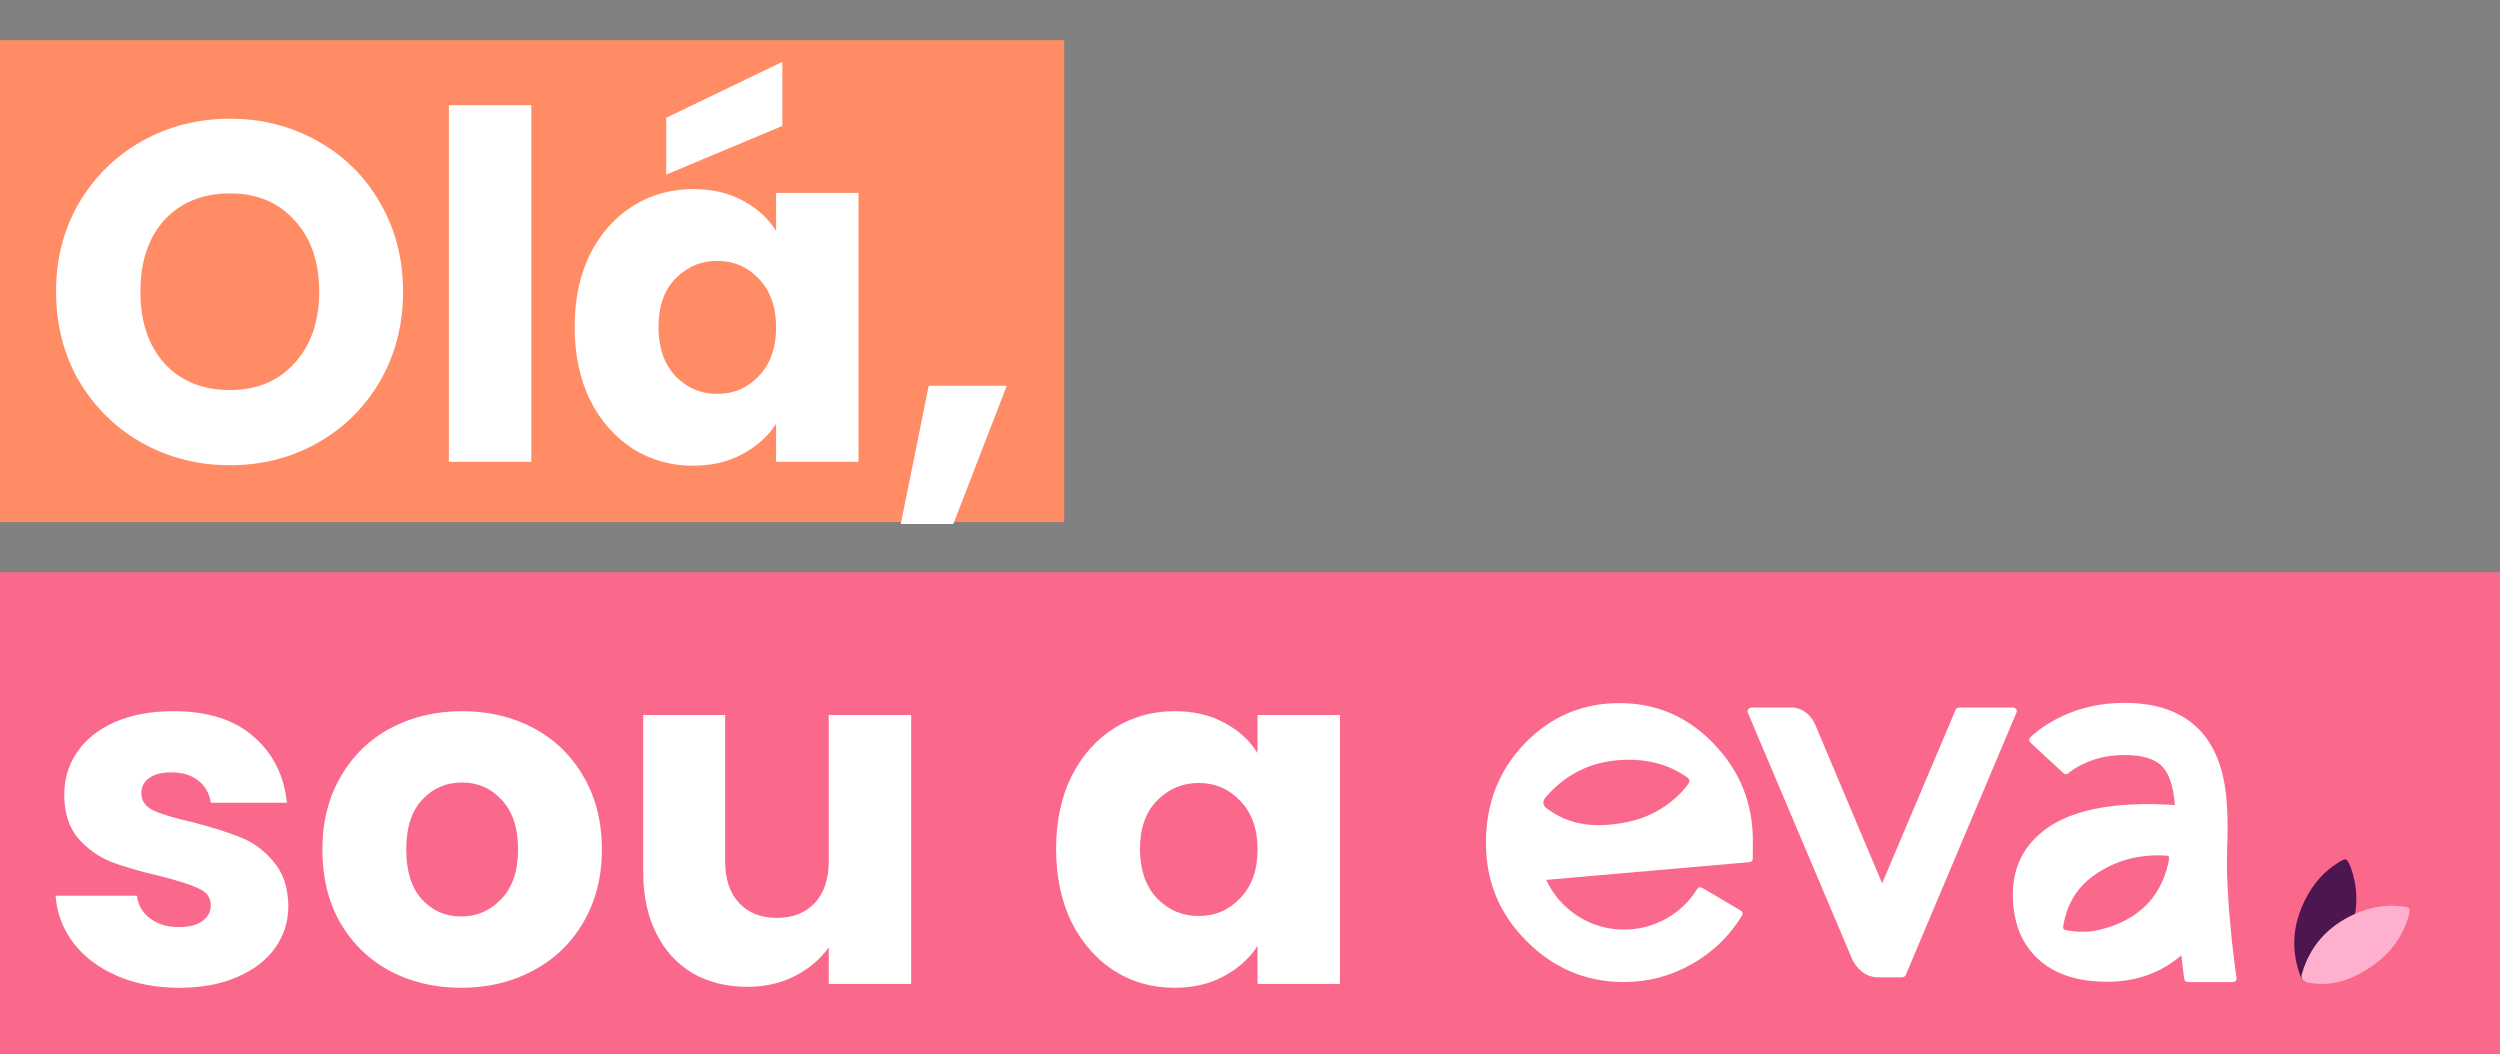 <svg xmlns="http://www.w3.org/2000/svg" width="249" height="105" viewBox="0 0 249 105" fill="none"><rect x="0" y="0" width="249" height="105" fill="#808080" stroke="none"/><rect y="4" width="106" height="48" fill="#FF8C64"></rect><rect y="57" width="249" height="48" fill="#FA688C"></rect><path d="M22.912 46.336C19.744 46.336 16.832 45.6 14.176 44.128C11.552 42.656 9.456 40.608 7.888 37.984C6.352 35.328 5.584 32.352 5.584 29.056C5.584 25.76 6.352 22.8 7.888 20.176C9.456 17.552 11.552 15.504 14.176 14.032C16.832 12.56 19.744 11.824 22.912 11.824C26.08 11.824 28.976 12.56 31.6 14.032C34.256 15.504 36.336 17.552 37.84 20.176C39.376 22.8 40.144 25.76 40.144 29.056C40.144 32.352 39.376 35.328 37.84 37.984C36.304 40.608 34.224 42.656 31.6 44.128C28.976 45.6 26.08 46.336 22.912 46.336ZM22.912 38.848C25.6 38.848 27.744 37.952 29.344 36.16C30.976 34.368 31.792 32 31.792 29.056C31.792 26.08 30.976 23.712 29.344 21.952C27.744 20.16 25.6 19.264 22.912 19.264C20.192 19.264 18.016 20.144 16.384 21.904C14.784 23.664 13.984 26.048 13.984 29.056C13.984 32.032 14.784 34.416 16.384 36.208C18.016 37.968 20.192 38.848 22.912 38.848ZM52.918 10.48V46H44.71V10.48H52.918ZM57.235 32.56C57.235 29.808 57.747 27.392 58.771 25.312C59.827 23.232 61.251 21.632 63.043 20.512C64.835 19.392 66.835 18.832 69.043 18.832C70.931 18.832 72.579 19.216 73.987 19.984C75.427 20.752 76.531 21.76 77.299 23.008V19.216H85.507V46H77.299V42.208C76.499 43.456 75.379 44.464 73.939 45.232C72.531 46 70.883 46.384 68.995 46.384C66.819 46.384 64.835 45.824 63.043 44.704C61.251 43.552 59.827 41.936 58.771 39.856C57.747 37.744 57.235 35.312 57.235 32.56ZM77.299 32.608C77.299 30.56 76.723 28.944 75.571 27.76C74.451 26.576 73.075 25.984 71.443 25.984C69.811 25.984 68.419 26.576 67.267 27.76C66.147 28.912 65.587 30.512 65.587 32.56C65.587 34.608 66.147 36.24 67.267 37.456C68.419 38.64 69.811 39.232 71.443 39.232C73.075 39.232 74.451 38.64 75.571 37.456C76.723 36.272 77.299 34.656 77.299 32.608ZM77.923 12.544L66.355 17.392V11.728L77.923 6.16V12.544ZM100.277 38.416L94.949 52.192H89.717L92.501 38.416H100.277Z" fill="white"></path><path d="M17.872 98.384C15.536 98.384 13.456 97.984 11.632 97.184C9.808 96.384 8.368 95.296 7.312 93.92C6.256 92.512 5.664 90.944 5.536 89.216H13.648C13.744 90.144 14.176 90.896 14.944 91.472C15.712 92.048 16.656 92.336 17.776 92.336C18.8 92.336 19.584 92.144 20.128 91.76C20.704 91.344 20.992 90.816 20.992 90.176C20.992 89.408 20.592 88.848 19.792 88.496C18.992 88.112 17.696 87.696 15.904 87.248C13.984 86.8 12.384 86.336 11.104 85.856C9.824 85.344 8.72 84.56 7.792 83.504C6.864 82.416 6.4 80.96 6.4 79.136C6.4 77.6 6.816 76.208 7.648 74.96C8.512 73.68 9.76 72.672 11.392 71.936C13.056 71.2 15.024 70.832 17.296 70.832C20.656 70.832 23.296 71.664 25.216 73.328C27.168 74.992 28.288 77.2 28.576 79.952H20.992C20.864 79.024 20.448 78.288 19.744 77.744C19.072 77.2 18.176 76.928 17.056 76.928C16.096 76.928 15.36 77.12 14.848 77.504C14.336 77.856 14.08 78.352 14.08 78.992C14.08 79.76 14.48 80.336 15.28 80.72C16.112 81.104 17.392 81.488 19.12 81.872C21.104 82.384 22.72 82.896 23.968 83.408C25.216 83.888 26.304 84.688 27.232 85.808C28.192 86.896 28.688 88.368 28.72 90.224C28.72 91.792 28.272 93.2 27.376 94.448C26.512 95.664 25.248 96.624 23.584 97.328C21.952 98.032 20.048 98.384 17.872 98.384ZM45.934 98.384C43.31 98.384 40.942 97.824 38.83 96.704C36.75 95.584 35.102 93.984 33.886 91.904C32.702 89.824 32.11 87.392 32.11 84.608C32.11 81.856 32.718 79.44 33.934 77.36C35.15 75.248 36.814 73.632 38.926 72.512C41.038 71.392 43.406 70.832 46.03 70.832C48.654 70.832 51.022 71.392 53.134 72.512C55.246 73.632 56.91 75.248 58.126 77.36C59.342 79.44 59.95 81.856 59.95 84.608C59.95 87.36 59.326 89.792 58.078 91.904C56.862 93.984 55.182 95.584 53.038 96.704C50.926 97.824 48.558 98.384 45.934 98.384ZM45.934 91.28C47.502 91.28 48.83 90.704 49.918 89.552C51.038 88.4 51.598 86.752 51.598 84.608C51.598 82.464 51.054 80.816 49.966 79.664C48.91 78.512 47.598 77.936 46.03 77.936C44.43 77.936 43.102 78.512 42.046 79.664C40.99 80.784 40.462 82.432 40.462 84.608C40.462 86.752 40.974 88.4 41.998 89.552C43.054 90.704 44.366 91.28 45.934 91.28ZM90.752 71.216V98H82.544V94.352C81.712 95.536 80.576 96.496 79.136 97.232C77.728 97.936 76.16 98.288 74.432 98.288C72.384 98.288 70.576 97.84 69.008 96.944C67.44 96.016 66.224 94.688 65.36 92.96C64.496 91.232 64.064 89.2 64.064 86.864V71.216H72.224V85.76C72.224 87.552 72.688 88.944 73.616 89.936C74.544 90.928 75.792 91.424 77.36 91.424C78.96 91.424 80.224 90.928 81.152 89.936C82.08 88.944 82.544 87.552 82.544 85.76V71.216H90.752ZM105.188 84.56C105.188 81.808 105.7 79.392 106.724 77.312C107.78 75.232 109.204 73.632 110.996 72.512C112.788 71.392 114.788 70.832 116.996 70.832C118.884 70.832 120.532 71.216 121.94 71.984C123.38 72.752 124.484 73.76 125.252 75.008V71.216H133.46V98H125.252V94.208C124.452 95.456 123.332 96.464 121.892 97.232C120.484 98 118.836 98.384 116.948 98.384C114.772 98.384 112.788 97.824 110.996 96.704C109.204 95.552 107.78 93.936 106.724 91.856C105.7 89.744 105.188 87.312 105.188 84.56ZM125.252 84.608C125.252 82.56 124.676 80.944 123.524 79.76C122.404 78.576 121.028 77.984 119.396 77.984C117.764 77.984 116.372 78.576 115.22 79.76C114.1 80.912 113.54 82.512 113.54 84.56C113.54 86.608 114.1 88.24 115.22 89.456C116.372 90.64 117.764 91.232 119.396 91.232C121.028 91.232 122.404 90.64 123.524 89.456C124.676 88.272 125.252 86.656 125.252 84.608Z" fill="white"></path><g clip-path="url(#clip0_1108_1069)"><path d="M234.179 86.518C234.823 88.369 234.865 90.242 234.313 92.113C233.851 93.686 233.187 95.155 232.011 96.34C231.456 96.898 230.832 97.345 230.136 97.696C229.663 97.935 229.358 97.829 229.159 97.317C228.117 94.627 228.351 92.008 229.656 89.492C230.419 88.017 231.476 86.767 232.921 85.898C233.682 85.441 233.744 85.456 234.084 86.282C234.117 86.36 234.149 86.438 234.181 86.515L234.179 86.518Z" fill="#4E1651"></path><path d="M239.811 91.54C239.194 93.401 238.087 94.906 236.514 96.041C235.193 96.993 233.776 97.744 232.127 97.947C231.349 98.043 230.586 98.007 229.822 97.854C229.305 97.751 229.126 97.475 229.283 96.948C230.096 94.18 231.874 92.256 234.432 91.081C235.932 90.393 237.526 90.059 239.194 90.27C240.072 90.38 240.111 90.43 239.878 91.297C239.855 91.377 239.833 91.46 239.811 91.54Z" fill="#FFB0CF"></path><path d="M222.473 95.212C222.351 94.243 222.247 93.293 222.167 92.367C221.921 89.85 221.799 87.695 221.799 85.902C221.799 85.551 221.809 85.016 221.829 84.295C221.849 83.943 221.859 83.604 221.859 83.275C221.899 80.945 221.777 79.089 221.491 77.707C221.081 75.626 220.275 73.955 219.071 72.697C217.336 70.904 214.844 70.005 211.6 70.005C209.312 70.005 207.221 70.46 205.321 71.366C204.627 71.695 203.983 72.067 203.392 72.479C203.145 72.644 202.922 72.818 202.718 73.004C202.554 73.127 202.402 73.262 202.258 73.405C202.054 73.591 202.054 73.787 202.258 73.993L205.505 76.994C205.669 77.16 205.841 77.16 206.025 76.994C206.229 76.829 206.465 76.665 206.729 76.499C207.097 76.273 207.482 76.078 207.892 75.912C209.014 75.437 210.249 75.201 211.597 75.201C213.395 75.201 214.648 75.583 215.364 76.346C216.058 77.07 216.476 78.348 216.62 80.181C210.229 79.769 205.717 80.749 203.083 83.12C201.348 84.667 200.48 86.656 200.48 89.089C200.48 91.812 201.308 93.946 202.961 95.493C204.615 97.02 206.913 97.781 209.854 97.781C212.796 97.781 215.183 96.905 217.266 95.152C217.348 95.936 217.44 96.709 217.542 97.472C217.582 97.698 217.716 97.811 217.94 97.811H222.351C222.657 97.811 222.789 97.656 222.749 97.347C222.647 96.646 222.555 95.936 222.473 95.212ZM216.028 85.591C216.021 85.639 216.013 85.686 216.003 85.734C215.978 85.862 215.953 85.988 215.929 86.116C215.12 89.476 212.897 91.653 209.203 92.588C208.171 92.849 207.104 92.869 206.025 92.688C206.007 92.686 205.99 92.683 205.97 92.678C205.468 92.578 205.443 92.543 205.523 92.103C205.871 90.139 206.796 88.456 208.511 87.223C210.565 85.749 212.96 85.056 215.677 85.214C216.028 85.234 216.078 85.292 216.03 85.593L216.028 85.591Z" fill="white"></path><path d="M170.724 74.113C168.153 71.413 165.037 70.052 161.385 70.029C157.648 70.009 154.482 71.341 151.891 74.02C149.295 76.702 148 80.002 148 83.92C148 87.838 149.348 91.025 152.043 93.727C154.738 96.45 157.973 97.811 161.753 97.811C164.142 97.811 166.378 97.223 168.459 96.048C170.562 94.873 172.236 93.263 173.482 91.224C173.623 90.975 173.574 90.792 173.327 90.666L169.56 88.438C169.337 88.315 169.153 88.365 169.008 88.594C168.233 89.832 167.191 90.812 165.885 91.532C164.6 92.233 163.22 92.585 161.75 92.585C160.077 92.585 158.535 92.133 157.125 91.224C155.735 90.317 154.696 89.119 154.002 87.635L174.215 85.872C174.461 85.852 174.583 85.716 174.583 85.47V83.707C174.583 79.995 173.298 76.798 170.724 74.118V74.113ZM167.797 78.533C167.735 78.609 167.673 78.684 167.608 78.757C166.059 80.414 164.172 81.462 161.979 81.894C160.139 82.258 158.297 82.358 156.476 81.778C155.619 81.504 154.84 81.097 154.119 80.565C153.629 80.206 153.577 79.832 153.997 79.35C156.193 76.833 158.98 75.67 162.223 75.67C164.12 75.67 165.945 76.092 167.584 77.122C168.446 77.664 168.461 77.735 167.797 78.531V78.533Z" fill="white"></path><path d="M200.803 70.618C200.713 70.52 200.589 70.47 200.43 70.47H195.181C194.977 70.47 194.843 70.55 194.776 70.708L187.46 87.98L180.817 72.225C180.118 70.565 178.668 70.472 178.668 70.472H174.486C174.327 70.472 174.215 70.522 174.148 70.62C174.058 70.739 174.033 70.859 174.081 70.977L184.521 95.639C184.924 96.375 185.712 97.342 187.073 97.342H189.39C189.616 97.342 189.763 97.252 189.83 97.073L200.838 70.975C200.905 70.856 200.895 70.736 200.803 70.618Z" fill="white"></path></g><defs><clipPath id="clip0_1108_1069"><rect width="92" height="28" fill="white" transform="translate(148 70)"></rect></clipPath></defs></svg>